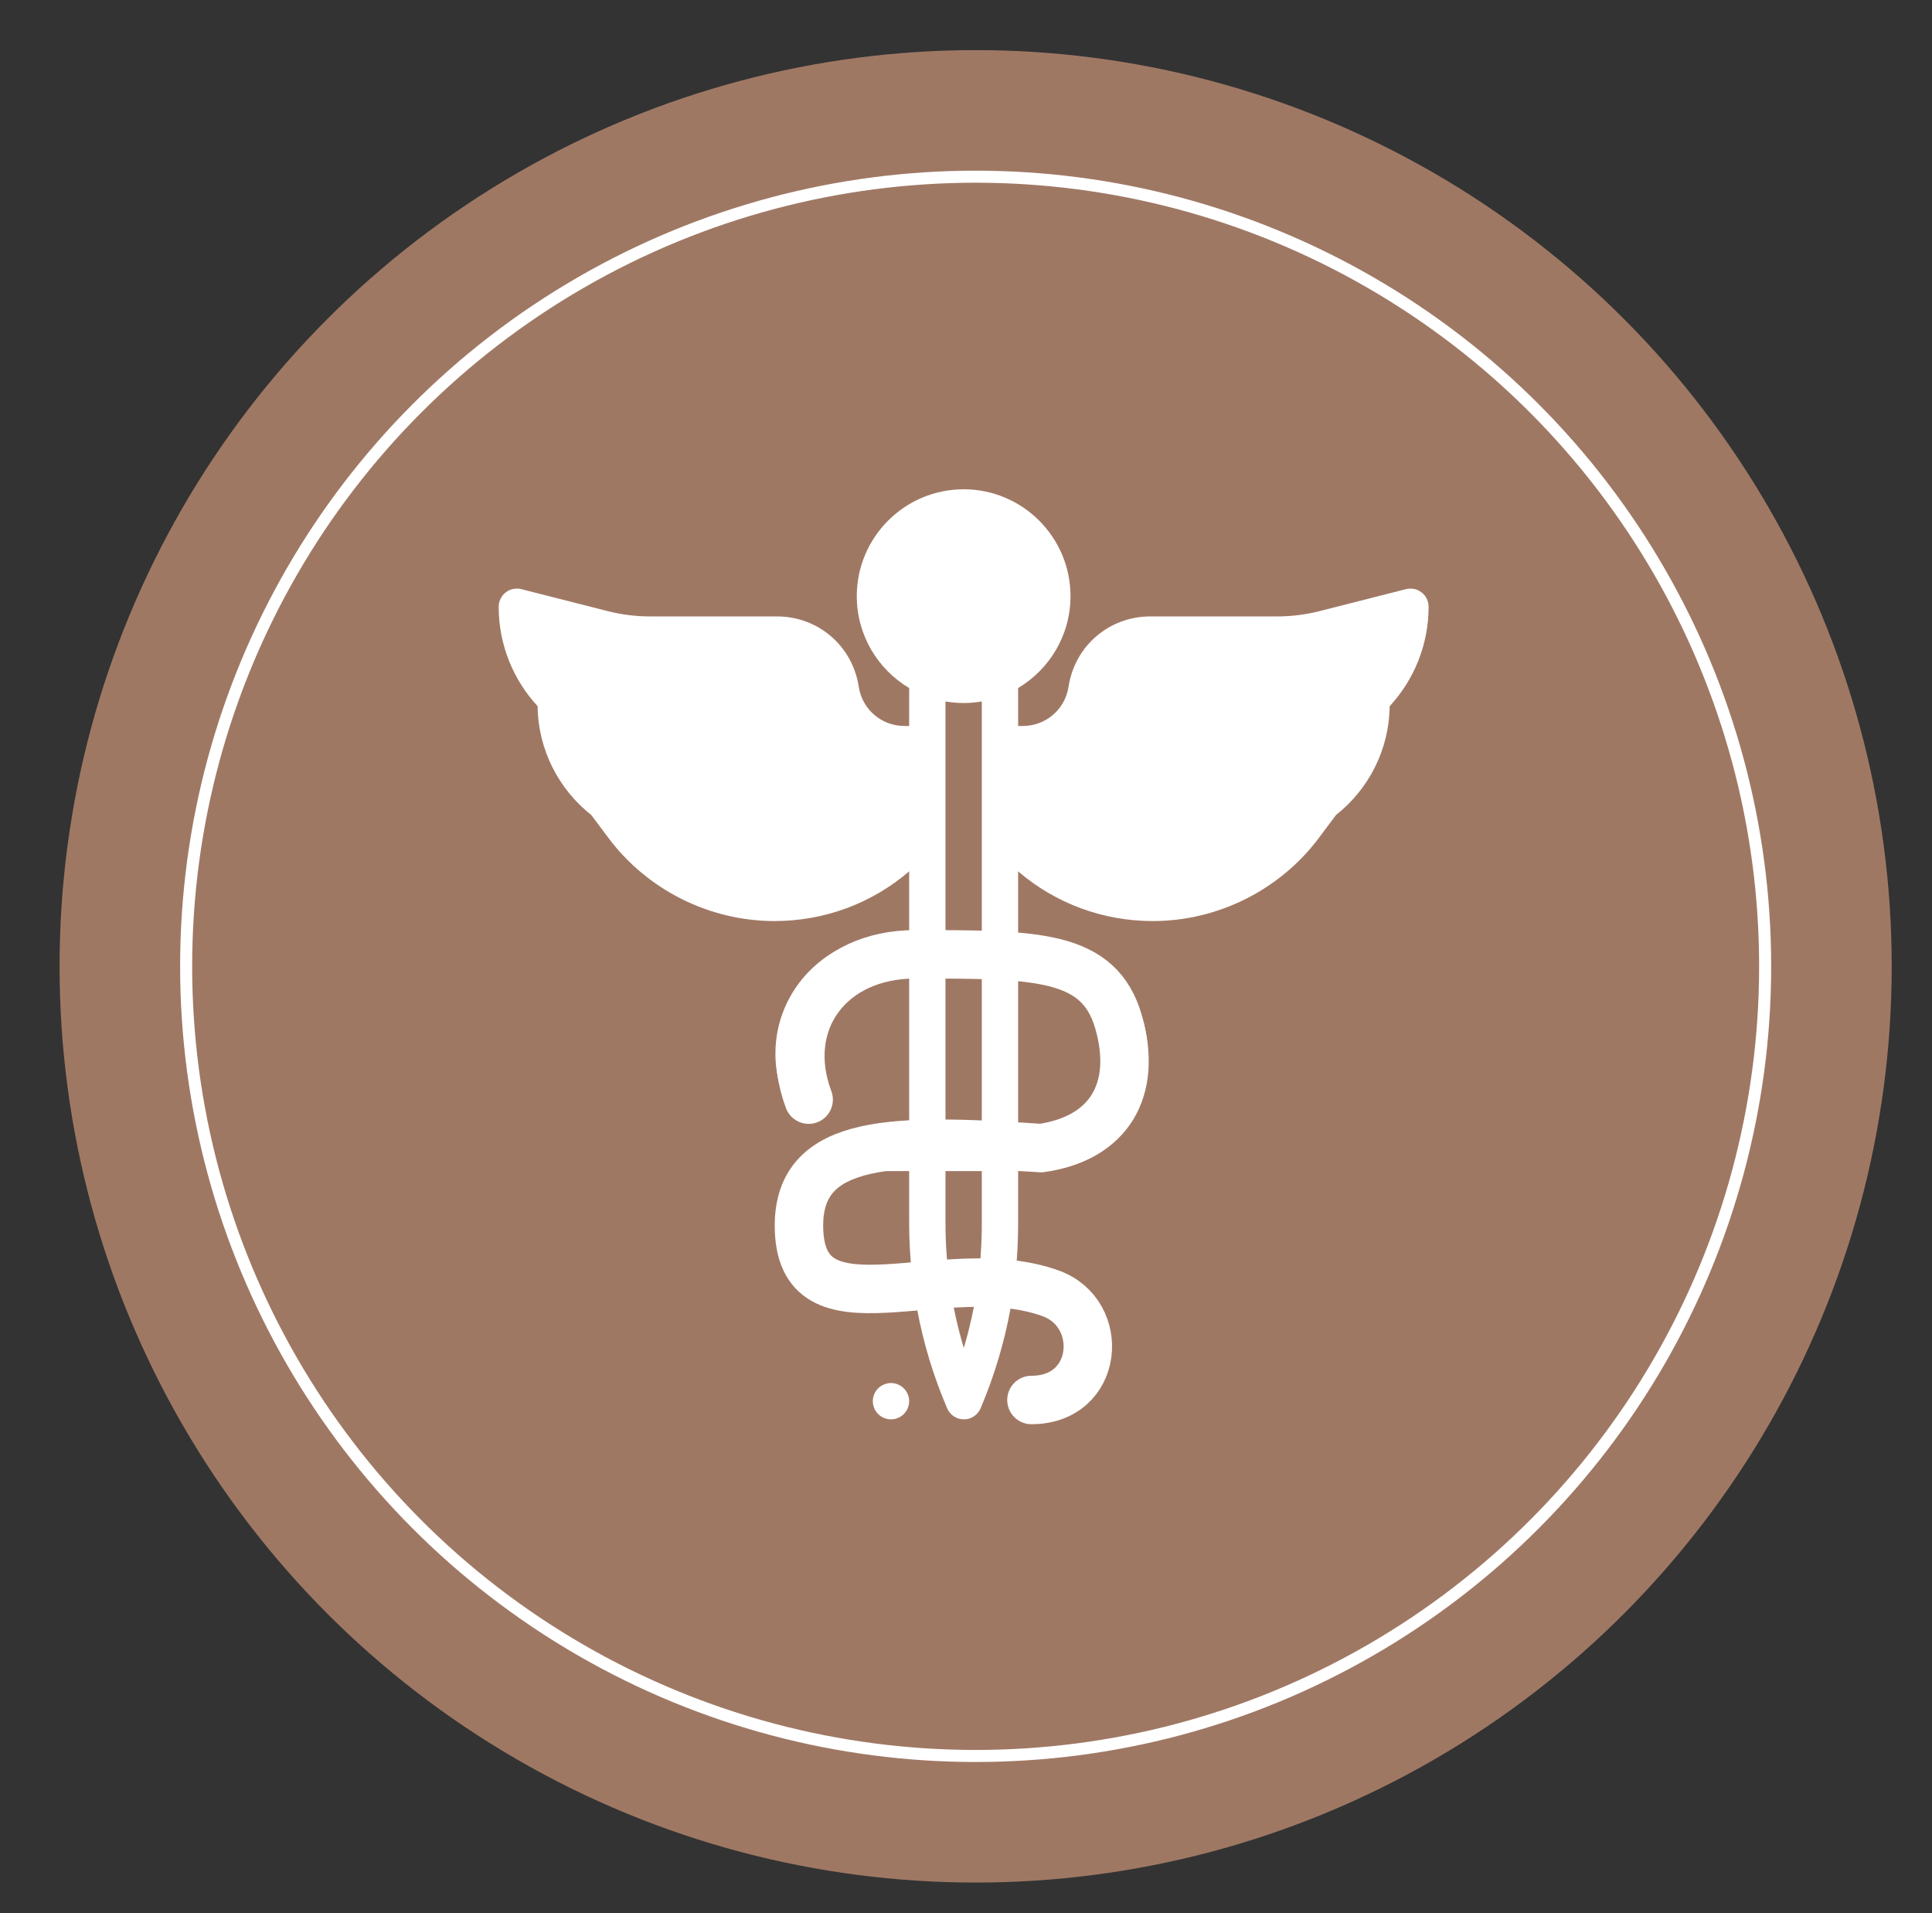 <svg xmlns="http://www.w3.org/2000/svg" fill="none" viewBox="0 0 102 101" height="101" width="102">
<rect x="0" y="0" width="102" height="101" fill="#333333" stroke="none"/>
<circle fill="#9F7864" r="48.364" cy="51.009" cx="51.509"></circle>
<circle stroke-width="0.636" stroke="white" r="41.682" cy="51.009" cx="51.509"></circle>
<path fill="white" d="M75.053 31.271C74.819 31.09 74.515 31.026 74.228 31.099L69.666 32.259C68.933 32.445 68.179 32.539 67.423 32.539H60.728C58.556 32.539 56.742 34.098 56.415 36.245C56.231 37.448 55.214 38.322 53.997 38.322H53.752V36.319C55.406 35.334 56.517 33.529 56.517 31.468C56.517 28.358 53.986 25.827 50.876 25.827C47.765 25.827 45.234 28.358 45.234 31.468C45.234 33.529 46.345 35.334 47.999 36.319V38.322H47.754C46.537 38.322 45.52 37.448 45.336 36.245C45.009 34.098 43.195 32.539 41.023 32.539H34.328C33.572 32.539 32.818 32.445 32.085 32.259L27.523 31.099C27.237 31.026 26.932 31.09 26.698 31.271C26.465 31.453 26.328 31.732 26.328 32.028C26.328 34.052 27.109 35.897 28.384 37.279C28.412 39.606 29.515 41.678 31.218 43.023L32.12 44.228C34.177 46.977 37.455 48.619 40.888 48.619C43.522 48.619 46.017 47.693 47.999 45.996V49.416H47.139C43.72 49.416 40.938 52.198 40.938 55.617C40.938 56.661 41.203 57.695 41.705 58.605C41.879 58.922 42.207 59.101 42.545 59.101C42.702 59.101 42.861 59.063 43.007 58.982C43.471 58.727 43.64 58.144 43.384 57.68C43.039 57.052 42.856 56.339 42.856 55.617C42.856 53.255 44.777 51.334 47.139 51.334H47.999V59.9H45.745C43.217 59.9 41.159 61.957 41.159 64.486C41.159 67.016 43.217 69.073 45.745 69.073H48.412C48.744 70.874 49.276 72.635 50.006 74.341C50.157 74.694 50.504 74.922 50.888 74.922H50.889C51.274 74.922 51.621 74.692 51.771 74.338L51.789 74.293C52.505 72.602 53.025 70.856 53.35 69.073H54.44C55.523 69.073 56.405 69.955 56.405 71.039C56.405 72.123 55.523 73.004 54.44 73.004H54.374C53.845 73.004 53.416 73.434 53.416 73.963C53.416 74.493 53.845 74.922 54.374 74.922H54.44C56.581 74.922 58.323 73.18 58.323 71.039C58.323 68.897 56.581 67.155 54.44 67.155H53.623C53.709 66.314 53.752 65.465 53.752 64.611V61.818H54.392C57.811 61.818 60.592 59.036 60.592 55.617C60.592 52.198 57.811 49.416 54.392 49.416H53.752V45.996C55.734 47.693 58.23 48.619 60.863 48.619C64.296 48.619 67.574 46.977 69.631 44.228L70.533 43.023C72.237 41.678 73.339 39.606 73.367 37.279C74.642 35.897 75.423 34.052 75.423 32.028C75.423 31.732 75.286 31.453 75.053 31.271ZM45.745 67.155C44.274 67.155 43.077 65.958 43.077 64.486C43.077 63.015 44.274 61.817 45.745 61.817H47.999V64.554C47.999 65.428 48.045 66.295 48.135 67.155H45.745ZM51.834 64.611C51.834 66.844 51.515 69.035 50.884 71.152C50.241 69.017 49.917 66.807 49.917 64.554V61.817H51.834V64.611ZM51.834 59.9H49.917V37.027C50.228 37.08 50.549 37.11 50.876 37.11C51.203 37.11 51.523 37.08 51.834 37.027V59.9ZM54.392 51.334C56.753 51.334 58.675 53.255 58.675 55.617C58.675 57.978 56.753 59.9 54.392 59.9H53.752V51.334H54.392Z"></path>
<path stroke-linecap="round" stroke-width="2.557" stroke="white" d="M42.693 58.046C41.158 53.955 43.799 50.375 48.318 50.375C54.727 50.375 58.035 50.375 59.058 53.955C60.081 57.535 58.546 60.092 54.967 60.603C47.295 60.092 42.181 60.045 42.181 64.694C42.181 70.831 49.852 66.229 55.478 68.274C58.401 69.337 58.035 73.9 54.455 73.9"></path>
<path fill="white" d="M47.718 73.286C47.539 73.107 47.292 73.005 47.04 73.005C46.788 73.005 46.54 73.107 46.362 73.286C46.183 73.464 46.081 73.711 46.081 73.963C46.081 74.216 46.183 74.463 46.362 74.641C46.54 74.82 46.788 74.922 47.04 74.922C47.292 74.922 47.539 74.82 47.718 74.641C47.896 74.463 47.999 74.216 47.999 73.963C47.999 73.711 47.896 73.464 47.718 73.286Z"></path>
</svg>
